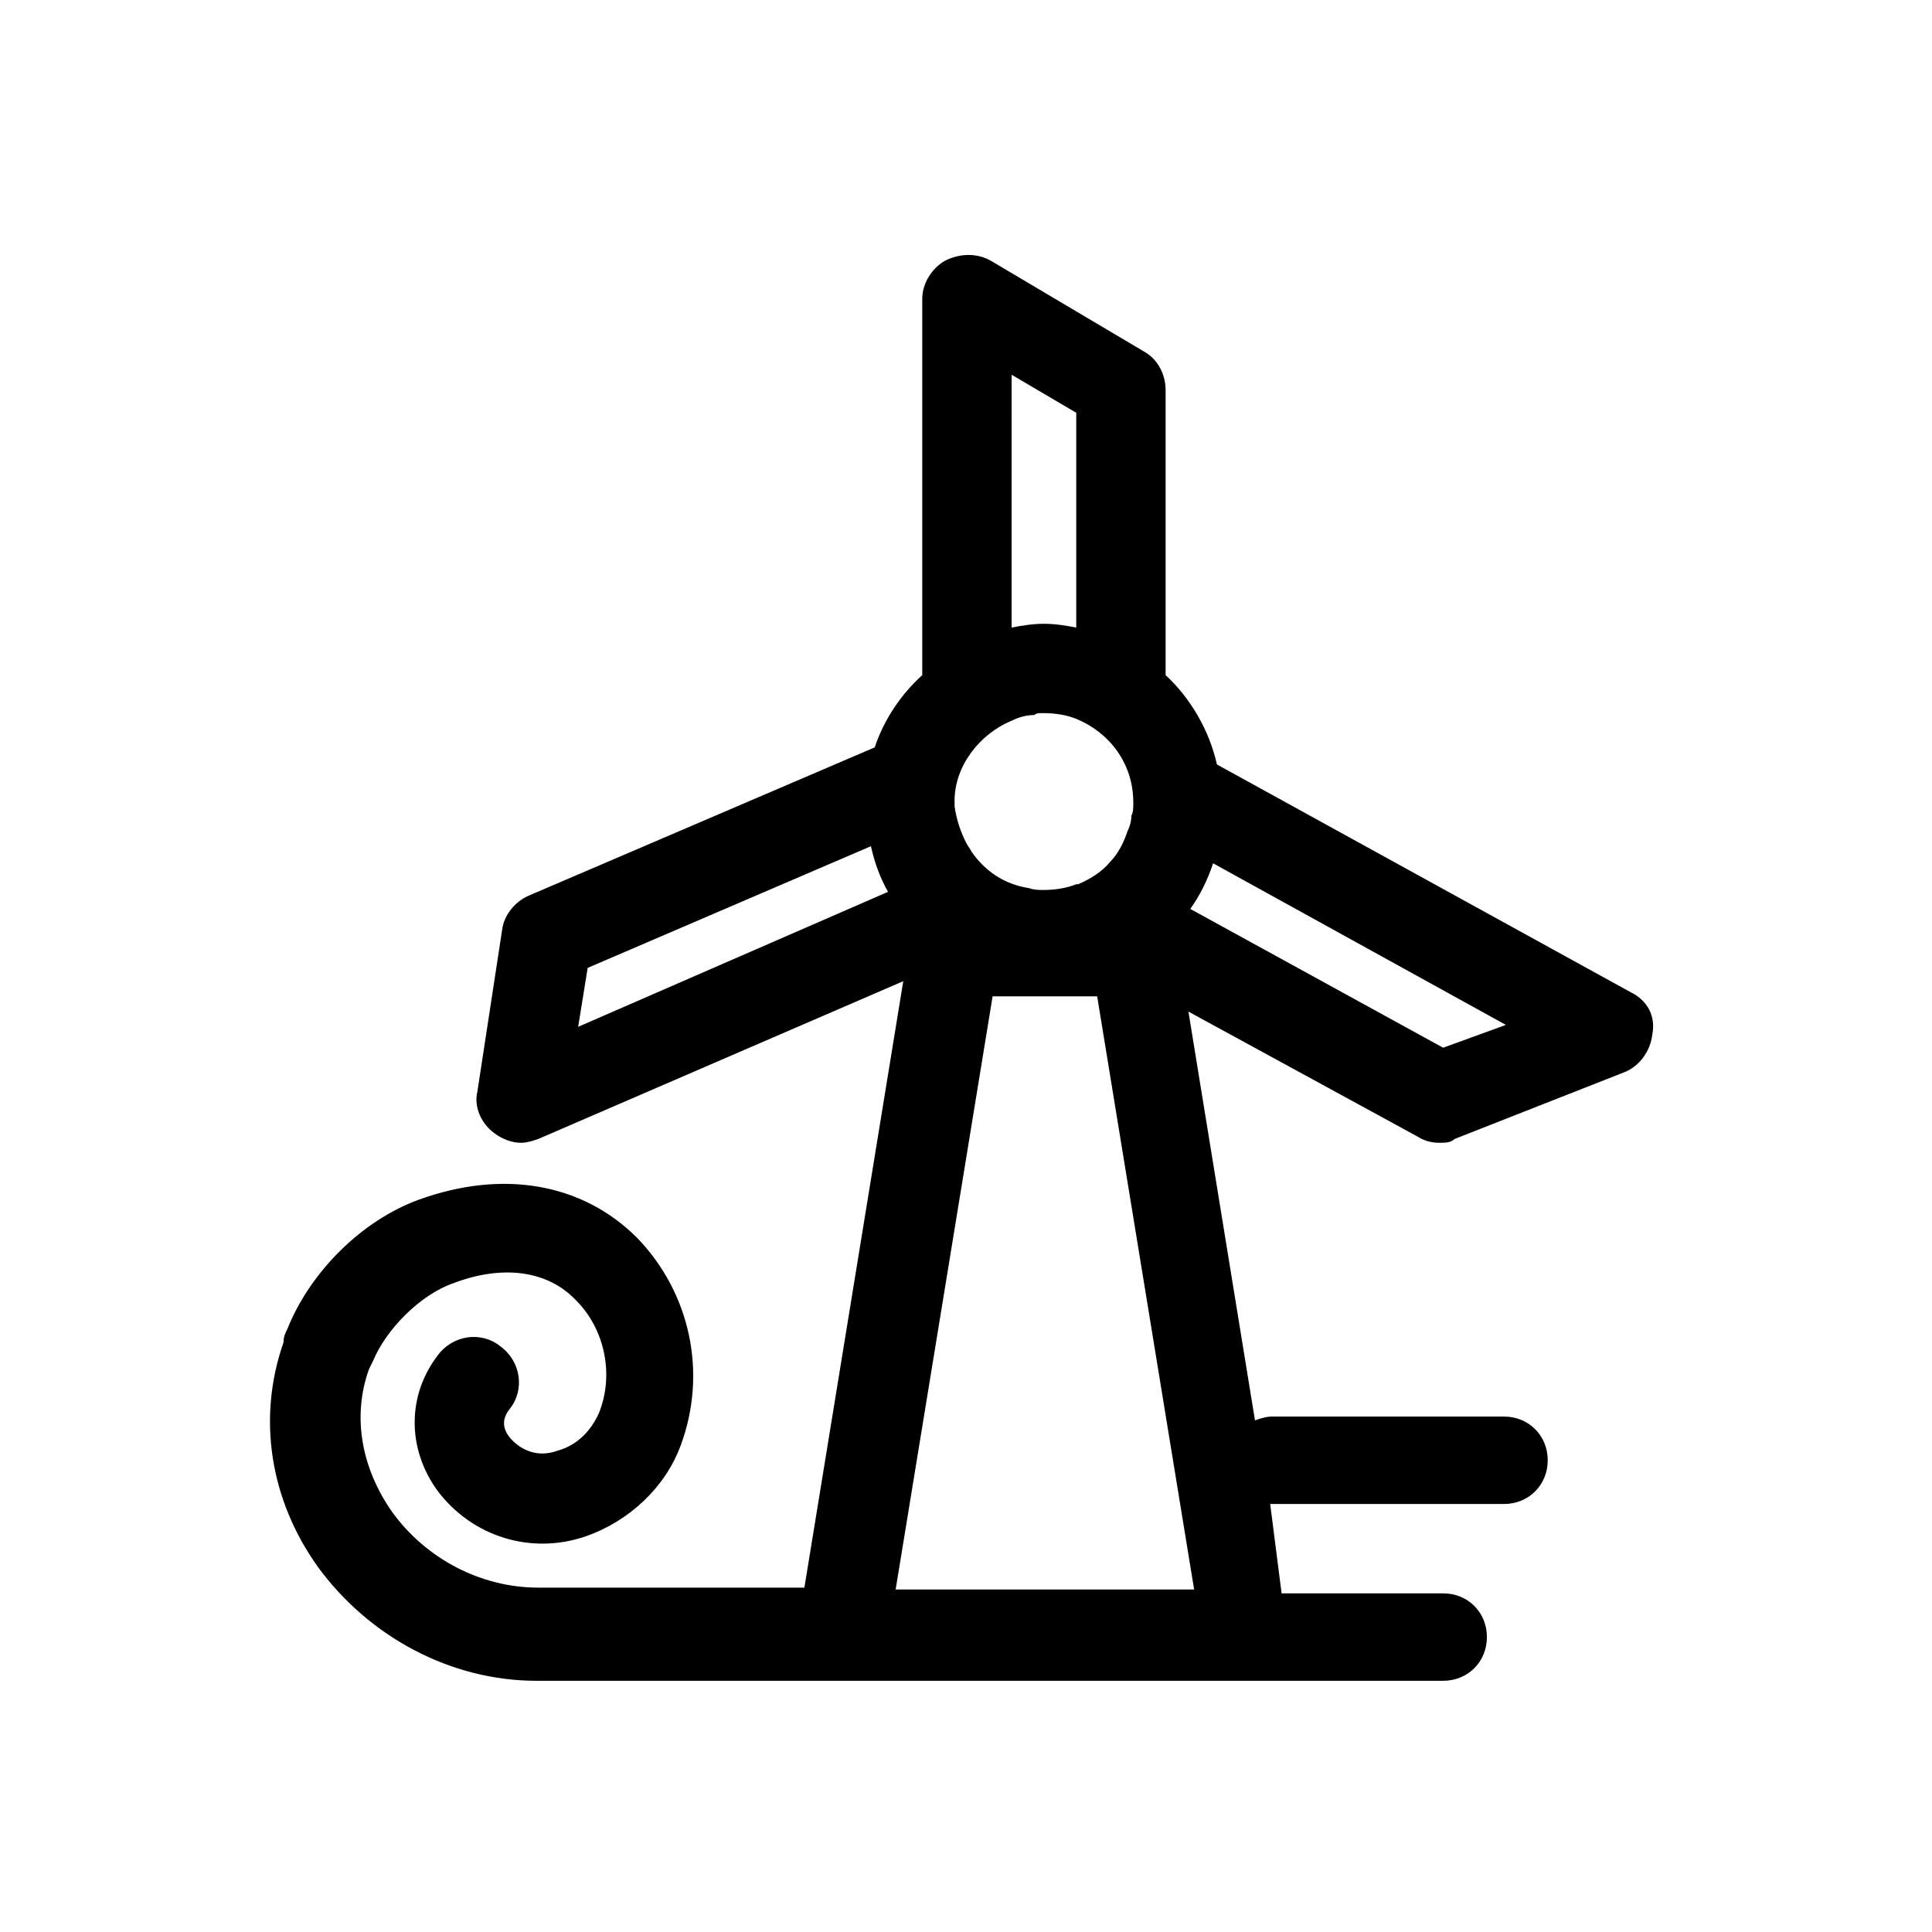 <?xml version="1.0" encoding="UTF-8"?>
<!-- Uploaded to: SVG Find, www.svgrepo.com, Generator: SVG Find Mixer Tools -->
<svg fill="#000000" width="800px" height="800px" version="1.1" viewBox="144 144 512 512" xmlns="http://www.w3.org/2000/svg">
 <path d="m576.33 407.05-109.83-60.457c-2.016-9.07-7.055-17.633-13.602-23.68v-75.57c0-4.031-2.016-8.062-5.543-10.078l-40.809-24.184c-3.527-2.016-8.062-2.016-12.09 0-3.527 2.016-6.047 6.047-6.047 10.078v99.754c-5.543 5.039-10.078 11.586-12.594 19.145l-91.691 39.297c-3.527 1.512-6.551 5.039-7.055 9.07l-6.551 42.824c-1.008 4.031 1.008 8.566 4.535 11.082 2.016 1.512 4.535 2.519 7.055 2.519 1.512 0 3.023-0.504 4.535-1.008l96.73-41.816-26.199 160.71h-70.535c-15.113 0-29.727-7.559-38.793-20.152-8.062-11.586-10.578-25.191-6.047-37.785l1.008-2.016c3.527-8.566 12.594-17.633 21.16-20.656 13.098-5.039 25.191-3.527 32.746 4.535 7.559 7.559 10.078 19.648 6.047 29.727-2.016 4.535-5.543 8.566-11.082 10.078-5.543 2.016-10.078-0.504-12.594-3.527-2.016-2.519-2.016-5.039 0-7.559 4.031-5.039 3.023-12.594-2.519-16.625-5.039-4.031-12.594-3.023-16.625 2.519-8.062 10.578-8.062 24.688 0 35.77 9.07 12.09 24.688 17.129 39.297 12.09 11.586-4.031 21.16-13.098 25.191-24.184 7.055-19.145 2.519-40.305-11.586-54.914-14.609-14.609-35.77-18.137-57.938-10.078-15.113 5.543-28.719 19.145-34.762 34.258-0.504 1.008-1.008 2.016-1.008 3.527-7.055 20.152-3.527 41.816 9.07 59.449 13.602 18.641 35.266 30.23 57.938 30.23h240.32c6.551 0 11.586-5.039 11.586-11.586 0-6.551-5.039-11.586-11.586-11.586h-42.824l-3.027-23.68h0.504 61.465c6.551 0 11.586-5.039 11.586-11.586 0-6.551-5.039-11.586-11.586-11.586l-61.465-0.004c-1.512 0-3.023 0.504-4.535 1.008l-17.633-108.32 60.961 33.25c1.512 1.008 3.527 1.512 5.543 1.512 1.512 0 3.023 0 4.031-1.008l44.84-17.633c4.031-1.512 7.055-5.543 7.559-10.078 1.004-5.035-1.516-9.066-5.547-11.082zm-164.24-163.74 17.129 10.078v56.93c-2.519-0.504-5.543-1.008-8.566-1.008-3.023 0-6.047 0.504-8.566 1.008zm0 91.695c2.016-1.008 4.031-1.512 6.047-1.512 0.504-0.504 1.008-0.504 2.016-0.504h0.504c3.023 0 6.047 0.504 8.566 1.512 8.566 3.527 15.113 11.586 15.113 22.168 0 1.512 0 2.519-0.504 3.527 0 1.512-0.504 3.023-1.008 4.031-1.008 3.023-2.519 6.047-4.535 8.062-2.016 2.519-5.039 4.535-8.566 6.047h-0.504c-2.519 1.008-5.543 1.512-8.566 1.512-1.512 0-2.519 0-4.031-0.504-6.551-1.008-11.586-4.535-15.113-9.574-0.504-1.008-1.008-1.512-1.512-2.519-1.512-3.023-2.519-6.047-3.023-9.574v-1.512c0.004-9.07 6.551-17.633 15.117-21.16zm-114.87 81.113 2.519-15.617 75.066-32.246c1.008 4.535 2.519 8.566 4.535 12.09zm84.137 149.12 25.695-157.19h27.711l25.695 157.19zm145.09-143.58-67.004-36.781c2.519-3.527 4.535-7.559 6.047-12.09l77.586 42.824z"/>
</svg>